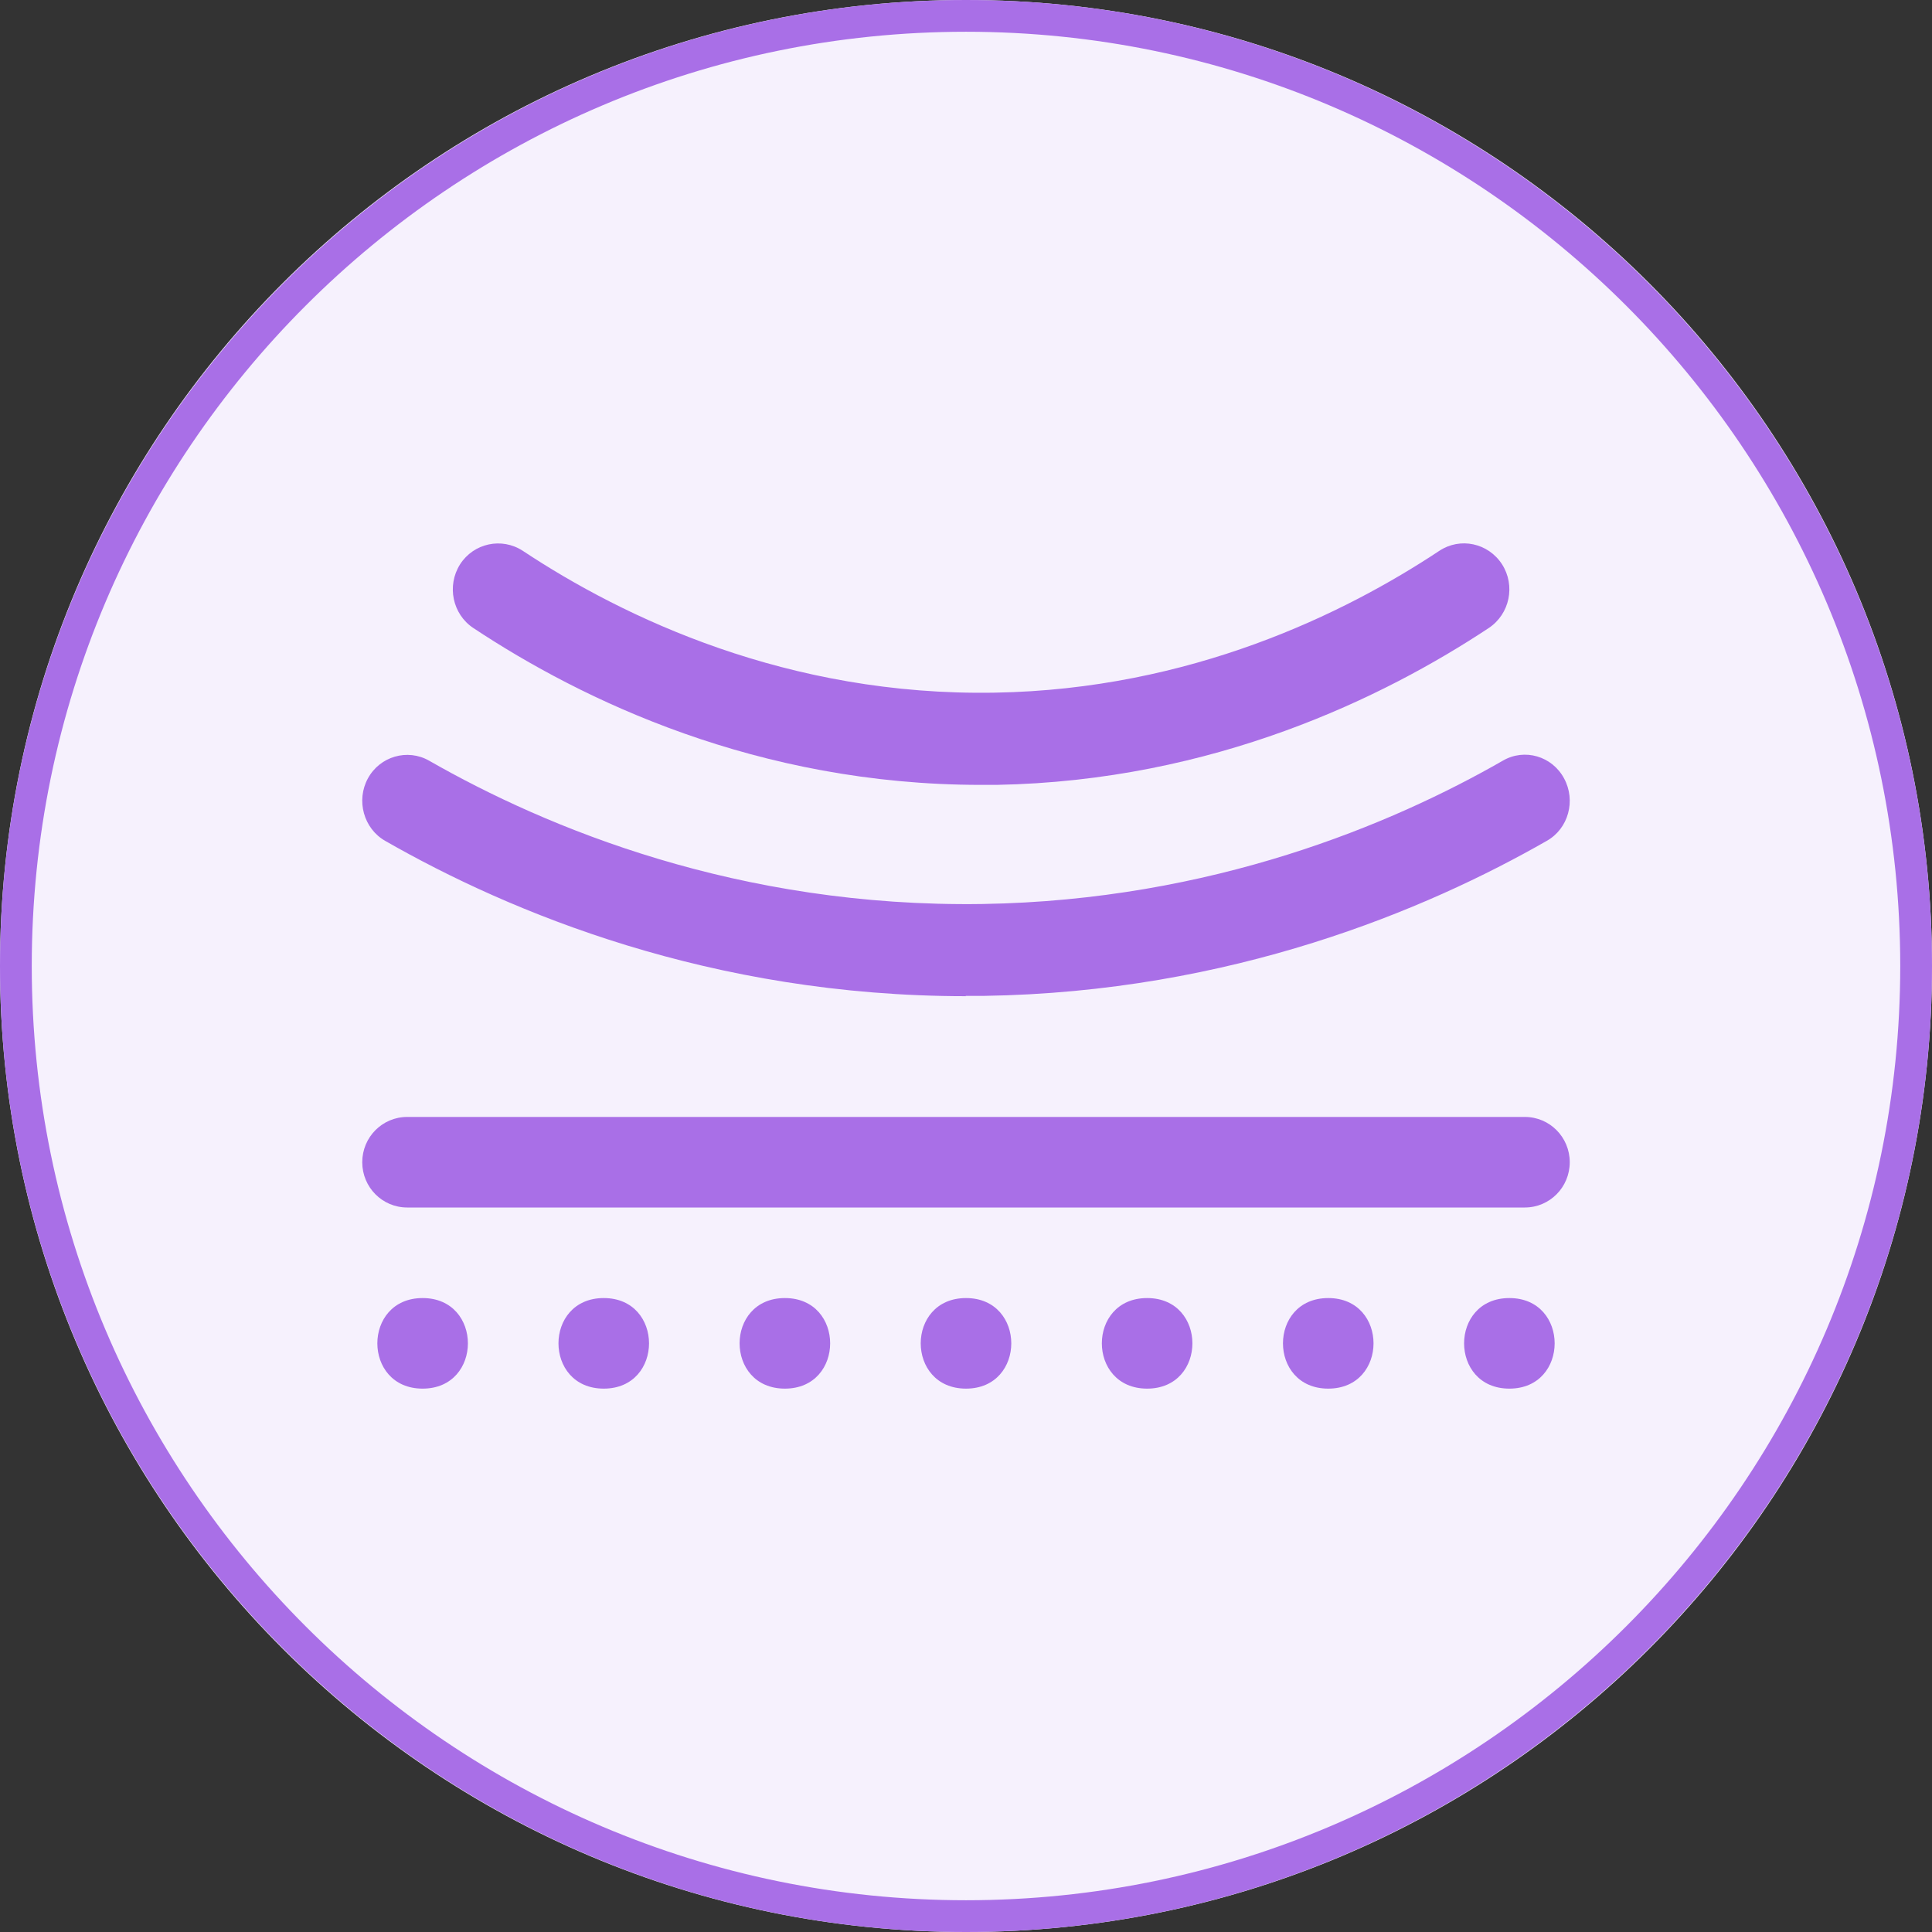 <svg width="64" height="64" viewBox="0 0 64 64" fill="none" xmlns="http://www.w3.org/2000/svg">
<rect x="0" y="0" width="64" height="64" fill="#333333" stroke="none"/>
<g clip-path="url(#clip0_1945_2037)">
<path d="M32 0C49.668 0 64 14.332 64 32C64 49.668 49.668 64 32 64C14.332 64 0 49.668 0 32C0 14.332 14.321 0 32 0Z" fill="white"/>
<path d="M32 0C49.668 0 64 14.332 64 32C64 49.668 49.668 64 32 64C14.332 64 0 49.668 0 32C0 14.332 14.321 0 32 0Z" fill="#A96FE7" fill-opacity="0.1"/>
<path d="M32 64C14.359 64 0 49.641 0 32C0 14.359 14.359 0 32 0C49.641 0 64 14.359 64 32C64 49.641 49.641 64 32 64ZM32 1.052C14.938 1.052 1.052 14.927 1.052 32C1.052 49.073 14.938 62.948 32 62.948C49.062 62.948 62.948 49.062 62.948 32C62.948 14.938 49.062 1.052 32 1.052Z" fill="#A96FE7"/>
<path d="M32.004 33C23.545 33 16.893 30.22 12.762 27.856C12.047 27.45 11.789 26.516 12.187 25.786C12.584 25.055 13.497 24.791 14.212 25.197C18.114 27.43 24.468 30.068 32.55 29.946C40.145 29.824 46.122 27.298 49.786 25.197C50.501 24.781 51.414 25.045 51.812 25.786C52.209 26.516 51.96 27.45 51.236 27.856C47.264 30.128 40.801 32.868 32.58 32.99C32.381 32.99 32.183 32.99 31.984 32.99L32.004 33Z" fill="#A96FE7"/>
<path d="M32.494 26C25.091 26 19.277 23.189 15.68 20.804C14.991 20.348 14.791 19.404 15.241 18.693C15.69 17.993 16.619 17.79 17.319 18.247C20.655 20.459 26.1 23.067 32.963 22.945C39.437 22.834 44.542 20.327 47.679 18.247C48.368 17.79 49.297 17.983 49.757 18.693C50.206 19.394 50.017 20.337 49.317 20.804C45.851 23.098 40.206 25.868 33.013 26C32.843 26 32.664 26 32.494 26Z" fill="#A96FE7"/>
<path d="M50.501 40H13.489C12.665 40 12 39.33 12 38.5C12 37.67 12.665 37 13.489 37H50.511C51.335 37 52 37.67 52 38.5C52 39.33 51.335 40 50.511 40H50.501Z" fill="#A96FE7"/>
<path d="M14 46C16 46 16 43 14 43C12 43 12 46 14 46Z" fill="#A96FE7"/>
<path d="M20 46C22 46 22 43 20 43C18 43 18 46 20 46Z" fill="#A96FE7"/>
<path d="M26 46C28 46 28 43 26 43C24 43 24 46 26 46Z" fill="#A96FE7"/>
<path d="M32 46C34 46 34 43 32 43C30 43 30 46 32 46Z" fill="#A96FE7"/>
<path d="M38 46C40 46 40 43 38 43C36 43 36 46 38 46Z" fill="#A96FE7"/>
<path d="M44 46C46 46 46 43 44 43C42 43 42 46 44 46Z" fill="#A96FE7"/>
<path d="M50 46C52 46 52 43 50 43C48 43 48 46 50 46Z" fill="#A96FE7"/>
</g>
<defs>
<clipPath id="clip0_1945_2037">
<rect width="64" height="64" fill="white"/>
</clipPath>
</defs>
</svg>
